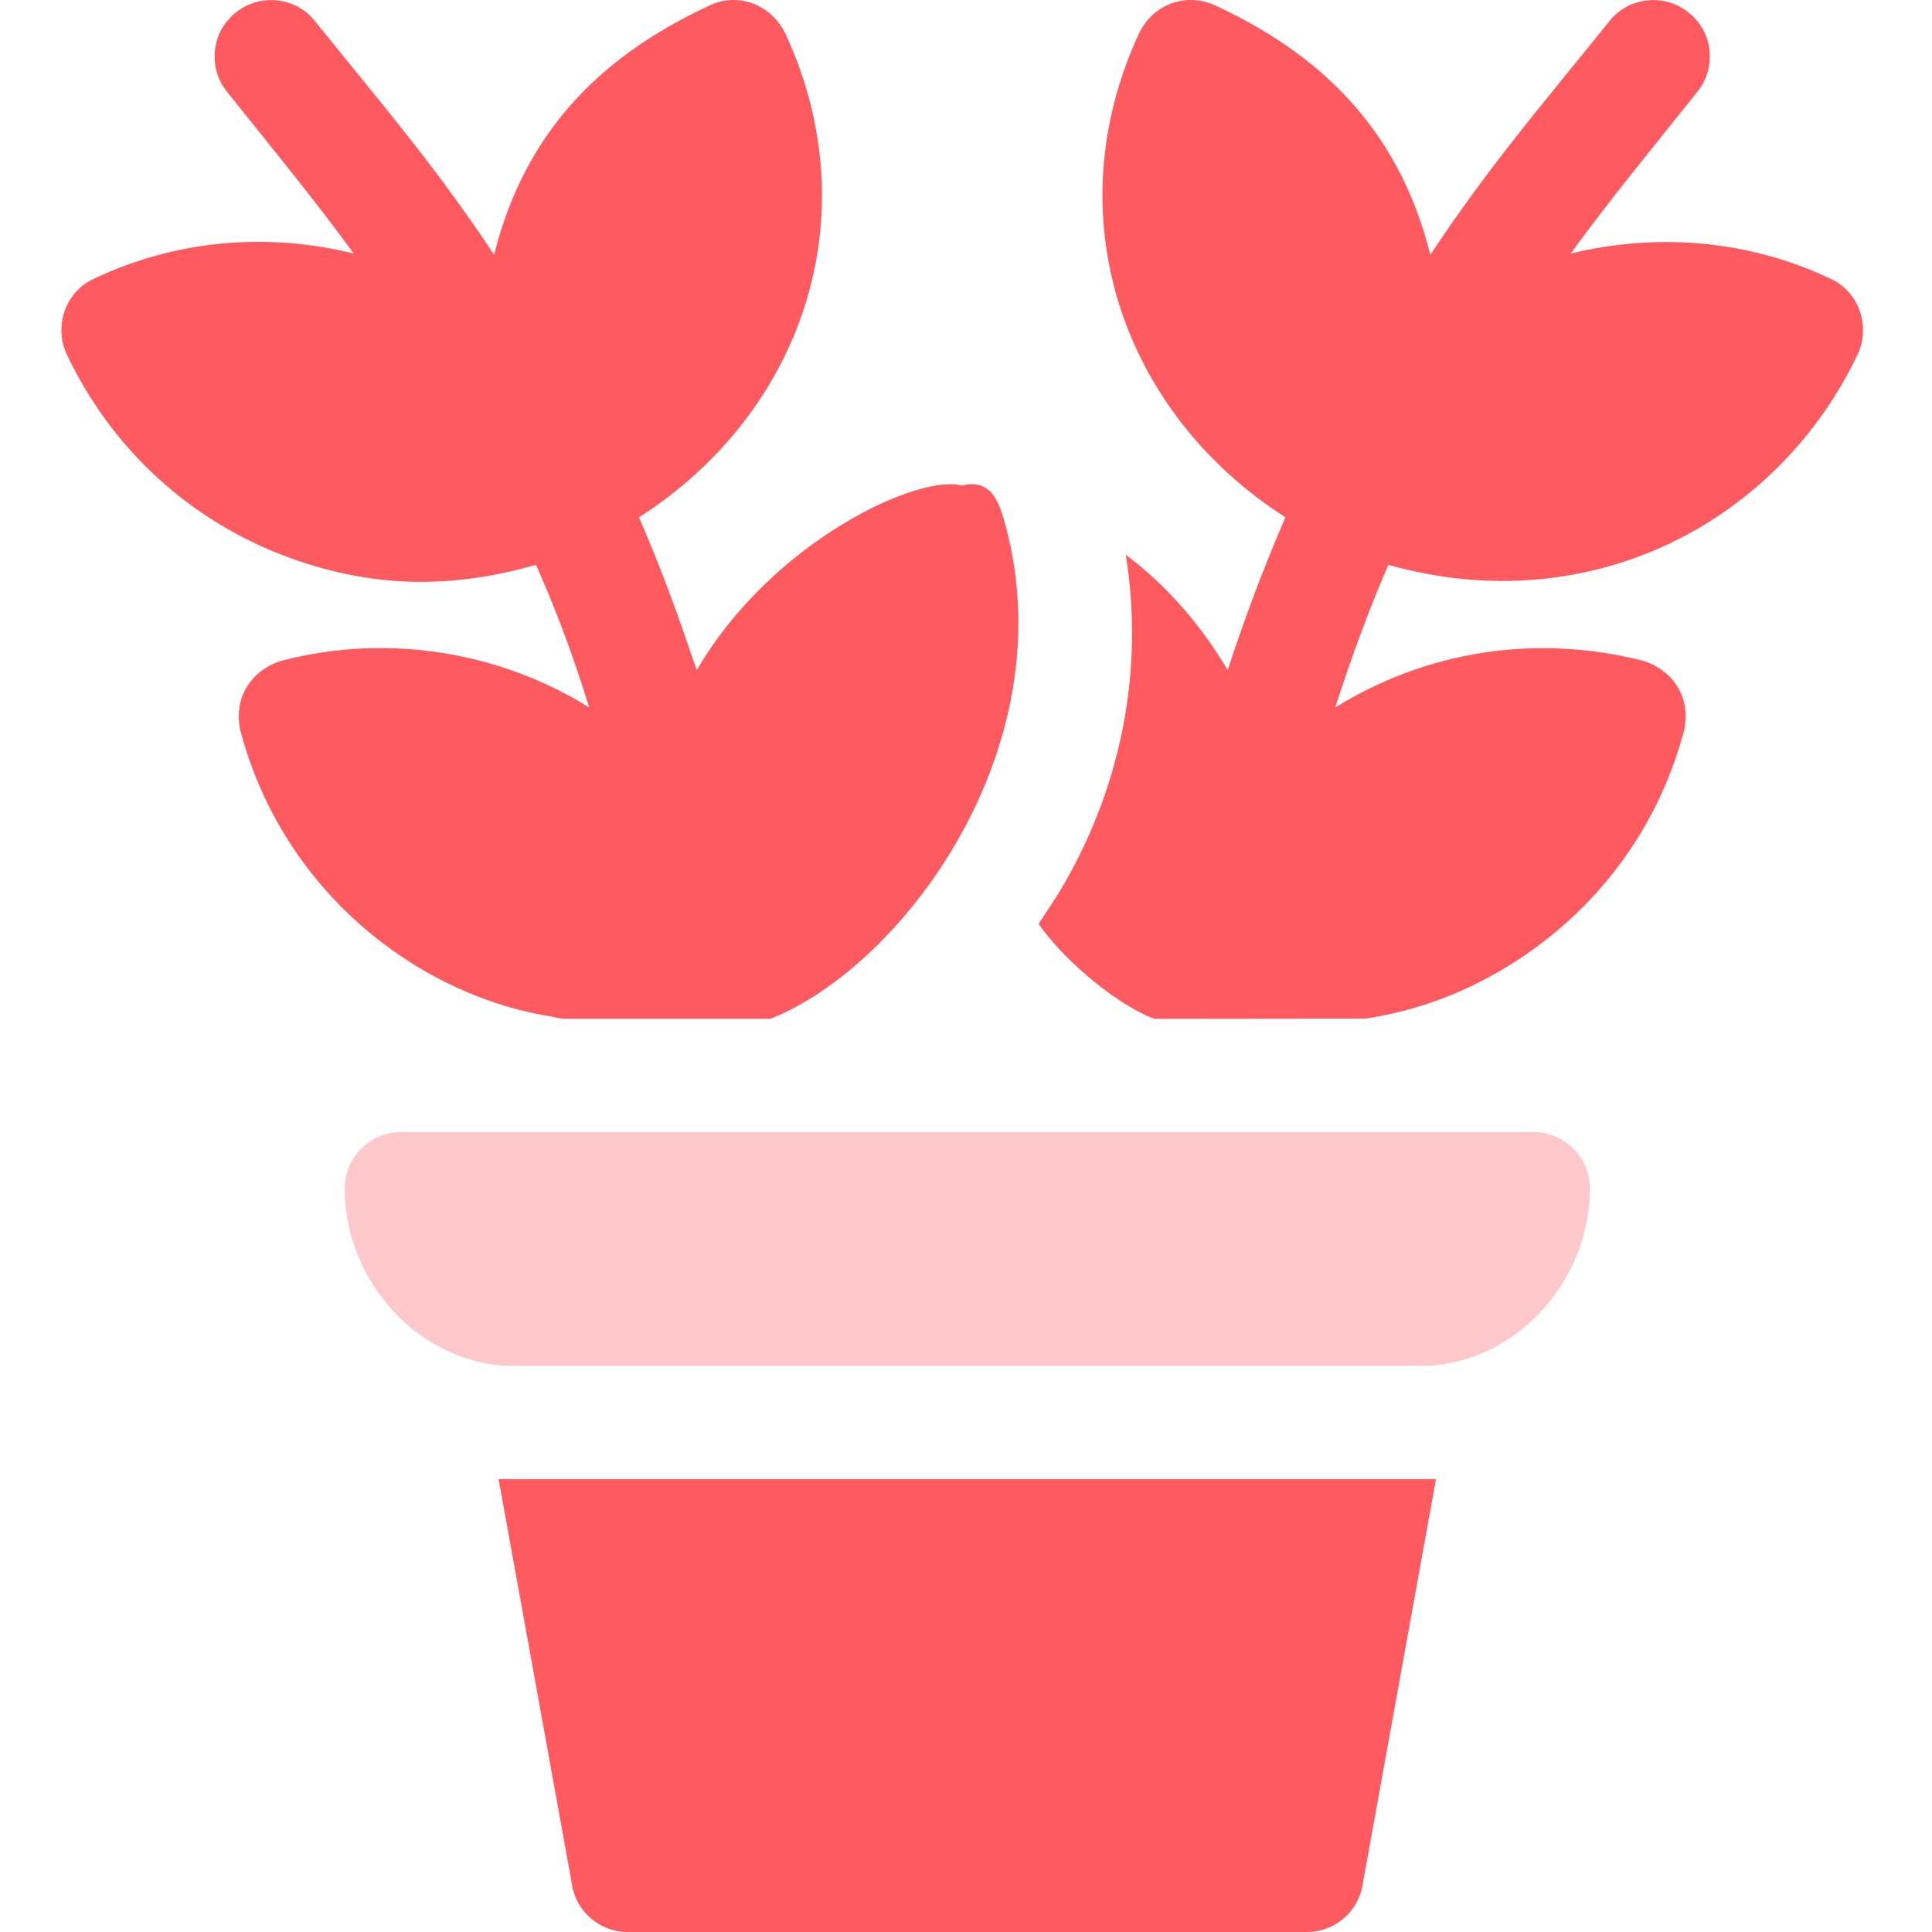 <?xml version="1.0" encoding="UTF-8"?>
<svg width="64px" height="64px" viewBox="0 0 64 64" version="1.1" xmlns="http://www.w3.org/2000/svg" xmlns:xlink="http://www.w3.org/1999/xlink">
    <title>Group 14</title>
    <g id="UI" stroke="none" stroke-width="1" fill="none" fill-rule="evenodd">
        <g id="Onepager-Copy" transform="translate(-398, -4036)">
            <g id="Group-30" transform="translate(0, 1591)">
                <g id="Group-27" transform="translate(0, 1644)">
                    <g id="Group-14" transform="translate(398, 801)">
                        <g id="nature-(1)" transform="translate(2, 0)" fill-rule="nonzero">
                            <path d="M14.518,49 L16.976,62.579 C17.184,63.414 17.933,64 18.794,64 L41.294,64 C42.154,64 42.903,63.414 43.112,62.579 L45.569,49 L14.518,49 Z" id="Path" fill="#FF5A5F"></path>
                            <path d="M48.794,37.5 C44.187,37.5 15.907,37.5 11.294,37.5 C10.257,37.5 9.419,38.339 9.419,39.375 C9.419,42.477 11.942,45.25 15.044,45.25 L45.044,45.25 C48.145,45.25 50.669,42.477 50.669,39.375 C50.669,38.339 49.83,37.5 48.794,37.5 Z" id="Path" fill="#FFC9CB"></path>
                            <path d="M31.319,17.438 C31.093,16.587 30.823,15.847 29.856,16.088 C28.459,15.688 23.598,17.893 21.081,22.2 C20.408,20.233 20.016,19.114 19.169,17.138 C24.606,13.65 26.819,7.126 24.006,1.089 C23.511,0.098 22.38,-0.254 21.494,0.189 C18.115,1.757 15.431,4.183 14.369,8.438 C12.4,5.484 10.844,3.685 8.444,0.713 C7.806,-0.113 6.606,-0.225 5.819,0.412 C4.994,1.05 4.881,2.25 5.519,3.038 C7.057,4.96 8.471,6.684 9.719,8.4 C6.831,7.688 3.831,7.95 1.131,9.225 C0.194,9.637 -0.219,10.762 0.194,11.7 C1.694,14.887 4.319,17.287 7.619,18.487 C10.574,19.548 13.131,19.451 15.756,18.712 C16.288,19.899 16.92,21.491 17.519,23.437 C14.656,21.648 10.93,20.935 7.281,21.9 C6.38,22.201 5.701,23.064 5.969,24.225 C6.869,27.6 9.044,30.412 12.081,32.175 C13.394,32.925 14.819,33.45 16.281,33.675 C16.431,33.712 16.581,33.75 16.731,33.75 C16.731,33.75 23.183,33.75 23.519,33.75 C23.523,33.748 23.528,33.746 23.532,33.744 C23.552,33.737 23.572,33.729 23.591,33.721 C27.919,31.96 33.28,24.794 31.319,17.438 Z" id="Path" fill="#FF5A5F"></path>
                            <path d="M58.619,9.225 C55.844,7.912 52.806,7.725 50.032,8.4 C51.302,6.652 52.741,4.9 54.231,3.037 C54.869,2.25 54.757,1.05 53.931,0.412 C53.144,-0.225 51.944,-0.113 51.306,0.713 C48.907,3.685 47.35,5.484 45.382,8.438 C44.312,4.164 41.62,1.742 38.257,0.181 C37.317,-0.253 36.229,0.111 35.744,1.081 C32.932,7.119 35.144,13.65 40.581,17.137 C39.869,18.788 39.231,20.475 38.669,22.2 C37.807,20.737 36.682,19.425 35.294,18.375 C35.894,22.125 35.181,25.912 33.269,29.25 C33.007,29.7 32.707,30.15 32.407,30.6 C33.091,31.625 34.806,33.188 36.231,33.75 C36.247,33.748 43.2,33.745 43.216,33.743 C44.774,33.514 46.258,32.992 47.669,32.175 C50.706,30.412 52.881,27.6 53.781,24.225 C54.048,23.067 53.376,22.203 52.469,21.9 C48.831,20.962 45.194,21.6 42.231,23.437 C42.756,21.825 43.319,20.25 43.994,18.712 C50.762,20.615 56.959,17.219 59.556,11.7 C59.969,10.762 59.556,9.637 58.619,9.225 Z" id="Path" fill="#FF5A5F"></path>
                        </g>
                        <rect id="Rectangle" x="0" y="0" width="64" height="64"></rect>
                    </g>
                </g>
            </g>
        </g>
    </g>
</svg>
